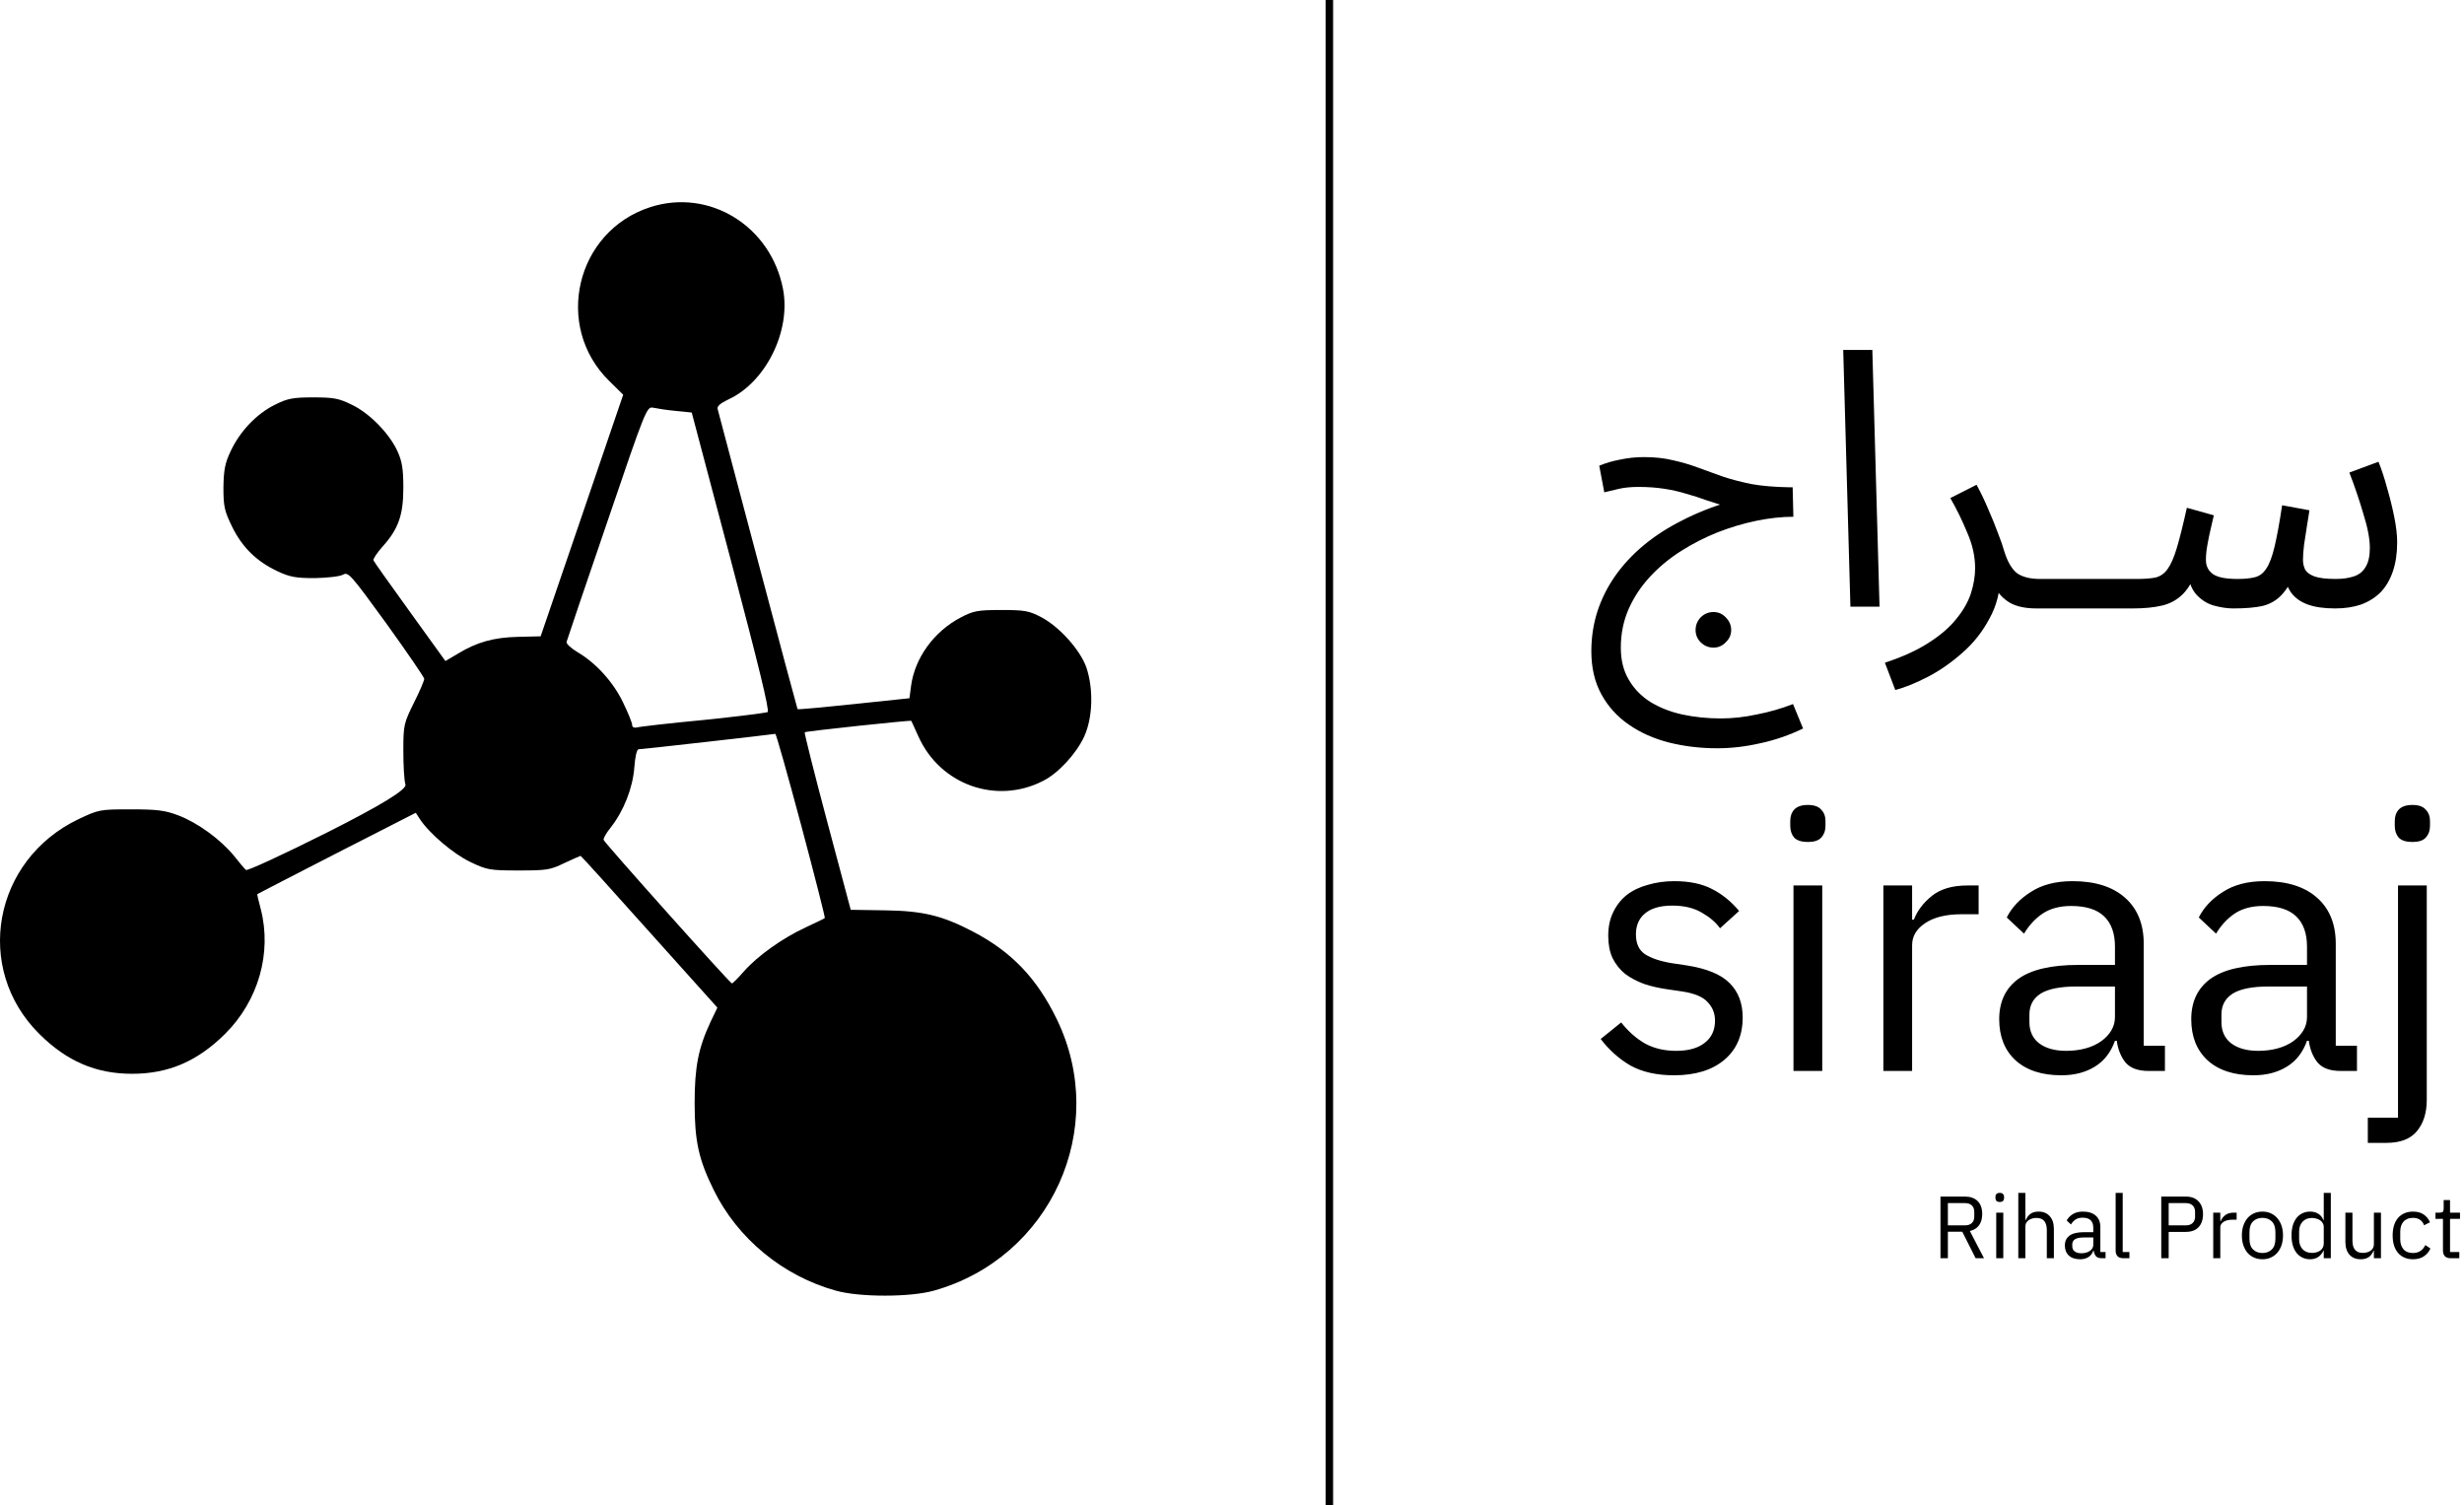 <svg width="329" height="201" viewBox="0 0 329 201" fill="none" xmlns="http://www.w3.org/2000/svg">
<path d="M86.85 27.651C76.888 30.845 73.885 43.549 81.339 50.86L83.211 52.705L77.7 68.852L72.189 84.963L69.187 85.034C65.937 85.105 63.641 85.744 61.097 87.306L59.472 88.264L54.738 81.699C52.124 78.079 49.899 74.956 49.863 74.814C49.793 74.636 50.322 73.856 51.029 73.04C53.184 70.662 53.855 68.817 53.855 65.126C53.855 62.606 53.678 61.577 53.078 60.264C52.018 57.922 49.369 55.189 47.002 54.054C45.271 53.202 44.6 53.06 41.844 53.06C39.089 53.06 38.382 53.202 36.687 54.054C34.249 55.26 32.024 57.602 30.787 60.264C30.01 61.896 29.869 62.819 29.833 65.126C29.833 67.645 29.975 68.249 30.999 70.343C32.342 73.075 34.249 74.956 37.04 76.269C38.7 77.05 39.513 77.192 42.021 77.192C43.681 77.156 45.377 76.979 45.801 76.73C46.507 76.34 46.825 76.695 51.594 83.26C54.35 87.093 56.611 90.393 56.646 90.641C56.646 90.854 56.045 92.309 55.268 93.835C53.926 96.568 53.855 96.781 53.855 100.223C53.855 102.21 53.961 104.233 54.138 104.766C54.303 105.428 50.841 107.545 43.752 111.118C37.888 114.063 32.977 116.335 32.836 116.157C32.659 116.015 31.953 115.163 31.246 114.276C29.445 112.076 26.371 109.84 23.828 108.882C22.062 108.208 21.037 108.066 17.469 108.066C13.301 108.066 13.195 108.101 10.475 109.379C-0.936 114.844 -3.55 129.323 5.246 138.053C8.92 141.708 12.806 143.376 17.646 143.376C22.485 143.376 26.371 141.708 30.045 138.053C34.496 133.653 36.333 127.229 34.814 121.374C34.532 120.309 34.32 119.422 34.355 119.387C34.39 119.351 39.159 116.902 44.953 113.921L55.515 108.527L56.045 109.343C57.352 111.331 60.567 114.028 62.793 115.092C65.018 116.157 65.407 116.228 69.222 116.228C73.037 116.228 73.461 116.157 75.369 115.234C76.499 114.702 77.488 114.276 77.524 114.276C77.594 114.276 81.727 118.854 86.708 124.426L95.787 134.54L94.869 136.456C93.244 139.934 92.749 142.489 92.749 147.28C92.749 152.355 93.279 154.803 95.293 158.884C98.472 165.379 104.548 170.382 111.613 172.334C114.757 173.221 121.54 173.221 124.684 172.334C140.298 167.969 148.176 150.651 141.111 136.101C138.461 130.636 135.105 127.123 129.983 124.426C125.85 122.261 123.271 121.622 118.184 121.551L113.592 121.48L110.448 109.698C108.717 103.204 107.374 97.846 107.445 97.775C107.586 97.632 121.611 96.142 121.681 96.249C121.717 96.32 122.141 97.242 122.635 98.342C125.532 104.801 133.056 107.463 139.274 104.269C141.323 103.24 143.689 100.649 144.749 98.378C145.915 95.858 146.021 92.025 145.067 89.151C144.255 86.809 141.464 83.686 139.026 82.408C137.401 81.557 136.836 81.45 133.692 81.45C130.548 81.45 129.983 81.557 128.287 82.444C124.684 84.325 122.141 87.873 121.646 91.6L121.434 93.232L114.016 94.013C109.953 94.439 106.562 94.758 106.491 94.687C106.456 94.616 104.054 85.709 101.192 74.885C98.331 64.061 95.893 54.941 95.823 54.621C95.717 54.267 96.141 53.876 97.165 53.379C102.217 51.108 105.643 44.224 104.548 38.581C102.923 30.17 94.728 25.131 86.85 27.651ZM90.241 54.87L92.361 55.083L97.624 74.956C101.192 88.477 102.782 94.9 102.499 95.077C102.287 95.184 98.401 95.681 93.88 96.142C89.358 96.568 85.366 97.029 85.048 97.136C84.659 97.207 84.412 97.1 84.412 96.816C84.412 96.532 83.882 95.219 83.211 93.835C81.939 91.138 79.608 88.548 77.135 87.093C76.252 86.56 75.581 85.957 75.651 85.709C75.722 85.46 78.124 78.292 81.056 69.775C86.284 54.408 86.355 54.267 87.238 54.444C87.733 54.55 89.075 54.763 90.241 54.87ZM106.986 110.231C108.787 116.973 110.2 122.545 110.13 122.58C110.094 122.651 108.929 123.184 107.586 123.822C104.513 125.242 101.157 127.62 99.32 129.713C98.543 130.601 97.836 131.31 97.73 131.31C97.483 131.31 80.738 112.573 80.597 112.147C80.526 111.97 80.95 111.224 81.551 110.479C83.282 108.279 84.483 105.227 84.695 102.494C84.801 101.075 85.013 100.081 85.26 100.046C85.755 100.046 103.241 98.058 103.524 97.987C103.63 97.987 105.184 103.488 106.986 110.231Z" fill="black"/>
<line x1="177.5" y1="2.18557e-08" x2="177.5" y2="201" stroke="black"/>
<path d="M223.52 143.576C221.216 143.576 219.28 143.144 217.712 142.28C216.176 141.384 214.848 140.2 213.728 138.728L216.464 136.52C217.424 137.736 218.496 138.68 219.68 139.352C220.864 139.992 222.24 140.312 223.808 140.312C225.44 140.312 226.704 139.96 227.6 139.256C228.528 138.552 228.992 137.56 228.992 136.28C228.992 135.32 228.672 134.504 228.032 133.832C227.424 133.128 226.304 132.648 224.672 132.392L222.704 132.104C221.552 131.944 220.496 131.704 219.536 131.384C218.576 131.032 217.728 130.584 216.992 130.04C216.288 129.464 215.728 128.76 215.312 127.928C214.928 127.096 214.736 126.104 214.736 124.952C214.736 123.736 214.96 122.68 215.408 121.784C215.856 120.856 216.464 120.088 217.232 119.48C218.032 118.872 218.976 118.424 220.064 118.136C221.152 117.816 222.32 117.656 223.568 117.656C225.584 117.656 227.264 118.008 228.608 118.712C229.984 119.416 231.184 120.392 232.208 121.64L229.664 123.944C229.12 123.176 228.32 122.488 227.264 121.88C226.208 121.24 224.88 120.92 223.28 120.92C221.68 120.92 220.464 121.272 219.632 121.976C218.832 122.648 218.432 123.576 218.432 124.76C218.432 125.976 218.832 126.856 219.632 127.4C220.464 127.944 221.648 128.344 223.184 128.6L225.104 128.888C227.856 129.304 229.808 130.104 230.96 131.288C232.112 132.44 232.688 133.96 232.688 135.848C232.688 138.248 231.872 140.136 230.24 141.512C228.608 142.888 226.368 143.576 223.52 143.576ZM241.391 112.424C240.559 112.424 239.951 112.232 239.567 111.848C239.215 111.432 239.039 110.904 239.039 110.264V109.64C239.039 109 239.215 108.488 239.567 108.104C239.951 107.688 240.559 107.48 241.391 107.48C242.223 107.48 242.815 107.688 243.167 108.104C243.551 108.488 243.743 109 243.743 109.64V110.264C243.743 110.904 243.551 111.432 243.167 111.848C242.815 112.232 242.223 112.424 241.391 112.424ZM239.471 118.232H243.311V143H239.471V118.232ZM251.471 143V118.232H255.311V122.792H255.551C255.999 121.608 256.799 120.552 257.951 119.624C259.103 118.696 260.687 118.232 262.703 118.232H264.191V122.072H261.935C259.855 122.072 258.223 122.472 257.039 123.272C255.887 124.04 255.311 125.016 255.311 126.2V143H251.471ZM286.908 143C285.468 143 284.428 142.616 283.788 141.848C283.18 141.08 282.796 140.12 282.636 138.968H282.396C281.852 140.504 280.956 141.656 279.708 142.424C278.46 143.192 276.972 143.576 275.244 143.576C272.62 143.576 270.572 142.904 269.1 141.56C267.66 140.216 266.94 138.392 266.94 136.088C266.94 133.752 267.788 131.96 269.484 130.712C271.212 129.464 273.884 128.84 277.5 128.84H282.396V126.392C282.396 124.632 281.916 123.288 280.956 122.36C279.996 121.432 278.524 120.968 276.54 120.968C275.036 120.968 273.772 121.304 272.748 121.976C271.756 122.648 270.924 123.544 270.252 124.664L267.948 122.504C268.62 121.16 269.692 120.024 271.164 119.096C272.636 118.136 274.492 117.656 276.732 117.656C279.74 117.656 282.076 118.392 283.74 119.864C285.404 121.336 286.236 123.384 286.236 126.008V139.64H289.068V143H286.908ZM275.868 140.312C276.828 140.312 277.708 140.2 278.508 139.976C279.308 139.752 279.996 139.432 280.572 139.016C281.148 138.6 281.596 138.12 281.916 137.576C282.236 137.032 282.396 136.44 282.396 135.8V131.72H277.308C275.1 131.72 273.484 132.04 272.46 132.68C271.468 133.32 270.972 134.248 270.972 135.464V136.472C270.972 137.688 271.404 138.632 272.268 139.304C273.164 139.976 274.364 140.312 275.868 140.312ZM312.549 143C311.109 143 310.069 142.616 309.429 141.848C308.821 141.08 308.437 140.12 308.277 138.968H308.037C307.493 140.504 306.597 141.656 305.349 142.424C304.101 143.192 302.613 143.576 300.885 143.576C298.261 143.576 296.213 142.904 294.741 141.56C293.301 140.216 292.581 138.392 292.581 136.088C292.581 133.752 293.429 131.96 295.125 130.712C296.853 129.464 299.525 128.84 303.141 128.84H308.037V126.392C308.037 124.632 307.557 123.288 306.597 122.36C305.637 121.432 304.165 120.968 302.181 120.968C300.677 120.968 299.413 121.304 298.389 121.976C297.397 122.648 296.565 123.544 295.893 124.664L293.589 122.504C294.261 121.16 295.333 120.024 296.805 119.096C298.277 118.136 300.133 117.656 302.373 117.656C305.381 117.656 307.717 118.392 309.381 119.864C311.045 121.336 311.877 123.384 311.877 126.008V139.64H314.709V143H312.549ZM301.509 140.312C302.469 140.312 303.349 140.2 304.149 139.976C304.949 139.752 305.637 139.432 306.213 139.016C306.789 138.6 307.237 138.12 307.557 137.576C307.877 137.032 308.037 136.44 308.037 135.8V131.72H302.949C300.741 131.72 299.125 132.04 298.101 132.68C297.109 133.32 296.613 134.248 296.613 135.464V136.472C296.613 137.688 297.045 138.632 297.909 139.304C298.805 139.976 300.005 140.312 301.509 140.312ZM320.189 118.232H324.029V146.84C324.029 148.568 323.597 149.96 322.733 151.016C321.869 152.072 320.509 152.6 318.653 152.6H316.157V149.24H320.189V118.232ZM322.109 112.424C321.277 112.424 320.669 112.232 320.285 111.848C319.933 111.432 319.757 110.904 319.757 110.264V109.64C319.757 109 319.933 108.488 320.285 108.104C320.669 107.688 321.277 107.48 322.109 107.48C322.941 107.48 323.533 107.688 323.885 108.104C324.269 108.488 324.461 109 324.461 109.64V110.264C324.461 110.904 324.269 111.432 323.885 111.848C323.533 112.232 322.941 112.424 322.109 112.424Z" fill="black"/>
<path d="M228.8 86.472C228.128 86.472 227.552 86.232 227.072 85.752C226.624 85.304 226.4 84.76 226.4 84.12C226.4 83.48 226.624 82.92 227.072 82.44C227.552 81.96 228.128 81.72 228.8 81.72C229.44 81.72 229.984 81.96 230.432 82.44C230.912 82.92 231.152 83.48 231.152 84.12C231.152 84.76 230.912 85.304 230.432 85.752C229.984 86.232 229.44 86.472 228.8 86.472ZM229.28 99.912C227.04 99.912 224.896 99.656 222.848 99.144C220.832 98.632 219.04 97.832 217.472 96.744C215.936 95.688 214.72 94.344 213.824 92.712C212.928 91.08 212.48 89.16 212.48 86.952C212.48 85.096 212.752 83.32 213.296 81.624C213.84 79.96 214.624 78.392 215.648 76.92C216.704 75.416 217.984 74.04 219.488 72.792C220.992 71.544 222.704 70.44 224.624 69.48C226.544 68.488 228.64 67.656 230.912 66.984L230.384 67.608C229.552 67.352 228.704 67.08 227.84 66.792C226.976 66.472 226.08 66.184 225.152 65.928C224.224 65.64 223.232 65.416 222.176 65.256C221.12 65.096 219.984 65.016 218.768 65.016C217.808 65.016 216.96 65.096 216.224 65.256C215.52 65.416 214.848 65.576 214.208 65.736L213.536 62.184C214.368 61.832 215.296 61.56 216.32 61.368C217.376 61.144 218.432 61.032 219.488 61.032C220.96 61.032 222.272 61.176 223.424 61.464C224.576 61.72 225.664 62.04 226.688 62.424C227.744 62.808 228.848 63.208 230 63.624C231.152 64.008 232.432 64.344 233.84 64.632C235.28 64.888 236.976 65.032 238.928 65.064H239.36L239.456 69C237.92 69 236.288 69.176 234.56 69.528C232.832 69.88 231.104 70.392 229.376 71.064C227.68 71.736 226.048 72.568 224.48 73.56C222.912 74.552 221.52 75.704 220.304 77.016C219.12 78.296 218.176 79.72 217.472 81.288C216.768 82.888 216.416 84.616 216.416 86.472C216.416 88.136 216.768 89.56 217.472 90.744C218.176 91.96 219.136 92.952 220.352 93.72C221.6 94.488 223.024 95.048 224.624 95.4C226.256 95.752 227.968 95.928 229.76 95.928C231.328 95.928 232.928 95.752 234.56 95.4C236.224 95.08 237.84 94.616 239.408 94.008L240.752 97.272C238.896 98.168 236.992 98.824 235.04 99.24C233.088 99.688 231.168 99.912 229.28 99.912ZM247.072 81L246.112 46.728H250L250.96 81H247.072ZM253.067 92.136L251.675 88.488C254.011 87.72 255.947 86.84 257.483 85.848C259.051 84.856 260.283 83.8 261.179 82.68C262.107 81.56 262.763 80.424 263.147 79.272C263.531 78.088 263.723 76.952 263.723 75.864C263.723 74.296 263.371 72.712 262.667 71.112C261.995 69.48 261.243 67.944 260.411 66.504L263.915 64.728C264.523 65.848 265.051 66.952 265.499 68.04C265.979 69.128 266.395 70.152 266.747 71.112C267.131 72.072 267.435 72.952 267.659 73.752C268.107 75.128 268.683 76.072 269.387 76.584C270.123 77.064 271.115 77.304 272.363 77.304C273.035 77.304 273.515 77.496 273.803 77.88C274.123 78.232 274.283 78.664 274.283 79.176C274.283 79.688 274.059 80.168 273.611 80.616C273.163 81.032 272.587 81.24 271.883 81.24C270.475 81.24 269.323 81 268.427 80.52C267.563 80.008 266.907 79.352 266.459 78.552C266.011 77.72 265.707 76.856 265.547 75.96L267.083 76.824C267.083 78.936 266.603 80.856 265.643 82.584C264.715 84.344 263.515 85.864 262.043 87.144C260.571 88.456 259.035 89.528 257.435 90.36C255.835 91.192 254.379 91.784 253.067 92.136ZM271.906 81.24L272.386 77.304H285.346C286.018 77.304 286.498 77.496 286.786 77.88C287.106 78.232 287.266 78.664 287.266 79.176C287.266 79.688 287.042 80.168 286.594 80.616C286.146 81.032 285.57 81.24 284.866 81.24H271.906ZM284.844 81.24L285.324 77.304C286.348 77.304 287.18 77.24 287.82 77.112C288.46 76.952 288.988 76.584 289.404 76.008C289.852 75.4 290.268 74.456 290.652 73.176C291.036 71.896 291.484 70.104 291.996 67.8L295.596 68.808C295.468 69.352 295.324 69.976 295.164 70.68C295.004 71.352 294.86 72.056 294.732 72.792C294.604 73.496 294.54 74.152 294.54 74.76C294.54 75.56 294.844 76.184 295.452 76.632C296.06 77.08 297.164 77.304 298.764 77.304C299.724 77.304 300.508 77.224 301.116 77.064C301.724 76.904 302.22 76.52 302.604 75.912C303.02 75.304 303.388 74.328 303.708 72.984C304.028 71.64 304.364 69.8 304.716 67.464L308.364 68.136C308.268 68.712 308.156 69.416 308.028 70.248C307.9 71.08 307.772 71.912 307.644 72.744C307.548 73.544 307.5 74.216 307.5 74.76C307.5 75.208 307.596 75.64 307.788 76.056C308.012 76.44 308.428 76.744 309.036 76.968C309.676 77.192 310.62 77.304 311.868 77.304C312.796 77.304 313.596 77.192 314.268 76.968C314.972 76.744 315.5 76.328 315.852 75.72C316.236 75.112 316.428 74.264 316.428 73.176C316.428 71.96 316.14 70.44 315.564 68.616C315.02 66.76 314.396 64.92 313.692 63.096L317.58 61.656C317.996 62.68 318.38 63.848 318.732 65.16C319.116 66.472 319.436 67.768 319.692 69.048C319.948 70.328 320.076 71.448 320.076 72.408C320.076 73.88 319.884 75.176 319.5 76.296C319.116 77.416 318.572 78.344 317.868 79.08C317.164 79.784 316.3 80.328 315.276 80.712C314.252 81.064 313.1 81.24 311.82 81.24C310.316 81.24 309.084 81.064 308.124 80.712C307.164 80.36 306.428 79.832 305.916 79.128C305.404 78.392 305.068 77.464 304.908 76.344H306.54C305.932 77.72 305.292 78.76 304.62 79.464C303.948 80.168 303.116 80.648 302.124 80.904C301.132 81.128 299.82 81.24 298.188 81.24C297.388 81.24 296.524 81.112 295.596 80.856C294.7 80.6 293.916 80.104 293.244 79.368C292.572 78.6 292.172 77.464 292.044 75.96L293.484 75.672C292.94 77.304 292.268 78.52 291.468 79.32C290.7 80.088 289.772 80.6 288.684 80.856C287.596 81.112 286.316 81.24 284.844 81.24Z" fill="black"/>
<path d="M260.086 168H259.096V159.772H262.373C263.096 159.772 263.658 159.972 264.059 160.373C264.468 160.774 264.672 161.352 264.672 162.106C264.672 162.711 264.531 163.21 264.248 163.603C263.973 163.988 263.564 164.244 263.022 164.369L264.908 168H263.788L262.008 164.464H260.086V168ZM262.373 163.615C262.766 163.615 263.069 163.513 263.281 163.308C263.501 163.104 263.611 162.813 263.611 162.436V161.823C263.611 161.446 263.501 161.155 263.281 160.951C263.069 160.747 262.766 160.644 262.373 160.644H260.086V163.615H262.373ZM267.014 160.491C266.809 160.491 266.66 160.444 266.566 160.35C266.479 160.247 266.436 160.118 266.436 159.961V159.807C266.436 159.65 266.479 159.524 266.566 159.43C266.66 159.328 266.809 159.277 267.014 159.277C267.218 159.277 267.363 159.328 267.45 159.43C267.544 159.524 267.591 159.65 267.591 159.807V159.961C267.591 160.118 267.544 160.247 267.45 160.35C267.363 160.444 267.218 160.491 267.014 160.491ZM266.542 161.917H267.485V168H266.542V161.917ZM269.489 159.277H270.432V162.908H270.479C270.629 162.562 270.837 162.287 271.104 162.082C271.379 161.878 271.744 161.776 272.2 161.776C272.829 161.776 273.324 161.98 273.686 162.389C274.055 162.79 274.24 163.359 274.24 164.098V168H273.297V164.263C273.297 163.171 272.837 162.625 271.917 162.625C271.729 162.625 271.544 162.648 271.363 162.695C271.19 162.743 271.033 162.813 270.892 162.908C270.75 163.002 270.636 163.124 270.55 163.273C270.471 163.415 270.432 163.583 270.432 163.78V168H269.489V159.277ZM280.609 168C280.256 168 280 167.906 279.843 167.717C279.694 167.528 279.599 167.293 279.56 167.01H279.501C279.368 167.387 279.148 167.67 278.841 167.859C278.535 168.047 278.169 168.141 277.745 168.141C277.1 168.141 276.597 167.976 276.236 167.646C275.882 167.316 275.706 166.868 275.706 166.303C275.706 165.729 275.914 165.289 276.33 164.982C276.755 164.676 277.411 164.523 278.299 164.523H279.501V163.921C279.501 163.489 279.383 163.159 279.148 162.931C278.912 162.703 278.55 162.589 278.063 162.589C277.694 162.589 277.383 162.672 277.132 162.837C276.888 163.002 276.684 163.222 276.519 163.497L275.953 162.967C276.118 162.636 276.381 162.358 276.743 162.13C277.104 161.894 277.56 161.776 278.11 161.776C278.849 161.776 279.423 161.957 279.831 162.318C280.24 162.68 280.444 163.183 280.444 163.827V167.175H281.14V168H280.609ZM277.898 167.34C278.134 167.34 278.35 167.312 278.546 167.257C278.743 167.202 278.912 167.124 279.053 167.022C279.195 166.919 279.305 166.802 279.383 166.668C279.462 166.534 279.501 166.389 279.501 166.232V165.23H278.252C277.709 165.23 277.313 165.308 277.061 165.466C276.818 165.623 276.696 165.851 276.696 166.149V166.397C276.696 166.695 276.802 166.927 277.014 167.092C277.234 167.257 277.529 167.34 277.898 167.34ZM283.488 168C283.158 168 282.906 167.91 282.733 167.729C282.568 167.54 282.486 167.305 282.486 167.022V159.277H283.429V167.175H284.325V168H283.488ZM288.578 168V159.772H291.855C292.593 159.772 293.159 159.984 293.552 160.409C293.953 160.825 294.153 161.399 294.153 162.13C294.153 162.86 293.953 163.438 293.552 163.862C293.159 164.279 292.593 164.487 291.855 164.487H289.568V168H288.578ZM289.568 163.615H291.855C292.248 163.615 292.55 163.513 292.762 163.308C292.982 163.104 293.092 162.813 293.092 162.436V161.823C293.092 161.446 292.982 161.155 292.762 160.951C292.55 160.747 292.248 160.644 291.855 160.644H289.568V163.615ZM295.517 168V161.917H296.46V163.037H296.519C296.629 162.747 296.825 162.487 297.108 162.259C297.391 162.031 297.78 161.917 298.275 161.917H298.641V162.86H298.087C297.576 162.86 297.175 162.959 296.884 163.155C296.601 163.344 296.46 163.583 296.46 163.874V168H295.517ZM302.086 168.141C301.678 168.141 301.304 168.067 300.966 167.917C300.629 167.768 300.338 167.556 300.094 167.281C299.858 166.998 299.674 166.664 299.54 166.279C299.407 165.886 299.34 165.446 299.34 164.959C299.34 164.479 299.407 164.043 299.54 163.65C299.674 163.257 299.858 162.923 300.094 162.648C300.338 162.365 300.629 162.149 300.966 162C301.304 161.851 301.678 161.776 302.086 161.776C302.495 161.776 302.864 161.851 303.194 162C303.532 162.149 303.823 162.365 304.067 162.648C304.31 162.923 304.499 163.257 304.633 163.65C304.766 164.043 304.833 164.479 304.833 164.959C304.833 165.446 304.766 165.886 304.633 166.279C304.499 166.664 304.31 166.998 304.067 167.281C303.823 167.556 303.532 167.768 303.194 167.917C302.864 168.067 302.495 168.141 302.086 168.141ZM302.086 167.305C302.597 167.305 303.014 167.147 303.336 166.833C303.658 166.519 303.819 166.039 303.819 165.395V164.523C303.819 163.878 303.658 163.399 303.336 163.084C303.014 162.77 302.597 162.613 302.086 162.613C301.576 162.613 301.159 162.77 300.837 163.084C300.515 163.399 300.354 163.878 300.354 164.523V165.395C300.354 166.039 300.515 166.519 300.837 166.833C301.159 167.147 301.576 167.305 302.086 167.305ZM310.274 167.01H310.227C309.857 167.764 309.264 168.141 308.447 168.141C308.07 168.141 307.728 168.067 307.421 167.917C307.115 167.768 306.851 167.556 306.631 167.281C306.419 167.006 306.254 166.672 306.136 166.279C306.026 165.886 305.971 165.446 305.971 164.959C305.971 164.471 306.026 164.031 306.136 163.638C306.254 163.246 306.419 162.912 306.631 162.636C306.851 162.361 307.115 162.149 307.421 162C307.728 161.851 308.07 161.776 308.447 161.776C308.871 161.776 309.233 161.87 309.531 162.059C309.838 162.24 310.07 162.523 310.227 162.908H310.274V159.277H311.217V168H310.274V167.01ZM308.706 167.293C308.918 167.293 309.119 167.265 309.307 167.21C309.504 167.155 309.673 167.077 309.814 166.974C309.956 166.864 310.066 166.735 310.144 166.585C310.231 166.428 310.274 166.251 310.274 166.055V163.792C310.274 163.627 310.231 163.473 310.144 163.332C310.066 163.183 309.956 163.057 309.814 162.955C309.673 162.853 309.504 162.774 309.307 162.719C309.119 162.656 308.918 162.625 308.706 162.625C308.172 162.625 307.751 162.794 307.445 163.132C307.138 163.462 306.985 163.898 306.985 164.44V165.477C306.985 166.02 307.138 166.46 307.445 166.798C307.751 167.128 308.172 167.293 308.706 167.293ZM316.97 167.01H316.923C316.86 167.151 316.782 167.293 316.687 167.434C316.601 167.568 316.491 167.69 316.357 167.8C316.224 167.902 316.063 167.984 315.874 168.047C315.685 168.11 315.465 168.141 315.214 168.141C314.585 168.141 314.086 167.941 313.717 167.54C313.348 167.132 313.163 166.558 313.163 165.819V161.917H314.106V165.654C314.106 166.747 314.57 167.293 315.497 167.293C315.685 167.293 315.866 167.269 316.039 167.222C316.22 167.175 316.377 167.104 316.511 167.01C316.652 166.916 316.762 166.798 316.841 166.656C316.927 166.507 316.97 166.33 316.97 166.126V161.917H317.913V168H316.97V167.01ZM322.185 168.141C321.76 168.141 321.379 168.067 321.041 167.917C320.703 167.768 320.417 167.556 320.181 167.281C319.953 167.006 319.776 166.672 319.65 166.279C319.533 165.886 319.474 165.446 319.474 164.959C319.474 164.471 319.533 164.031 319.65 163.638C319.776 163.246 319.953 162.912 320.181 162.636C320.417 162.361 320.703 162.149 321.041 162C321.379 161.851 321.76 161.776 322.185 161.776C322.79 161.776 323.273 161.91 323.635 162.177C324.004 162.436 324.279 162.778 324.46 163.202L323.67 163.603C323.56 163.289 323.379 163.045 323.128 162.872C322.876 162.699 322.562 162.613 322.185 162.613C321.902 162.613 321.654 162.66 321.442 162.754C321.23 162.841 321.053 162.967 320.912 163.132C320.77 163.289 320.664 163.481 320.593 163.709C320.523 163.929 320.487 164.173 320.487 164.44V165.477C320.487 166.012 320.629 166.452 320.912 166.798C321.203 167.136 321.627 167.305 322.185 167.305C322.947 167.305 323.497 166.951 323.835 166.244L324.519 166.703C324.322 167.143 324.028 167.493 323.635 167.752C323.25 168.012 322.766 168.141 322.185 168.141ZM327.194 168C326.864 168 326.612 167.91 326.439 167.729C326.274 167.54 326.192 167.297 326.192 166.998V162.743H325.19V161.917H325.756C325.96 161.917 326.098 161.878 326.168 161.8C326.247 161.713 326.286 161.568 326.286 161.363V160.232H327.135V161.917H328.467V162.743H327.135V167.175H328.373V168H327.194Z" fill="black"/>
</svg>
